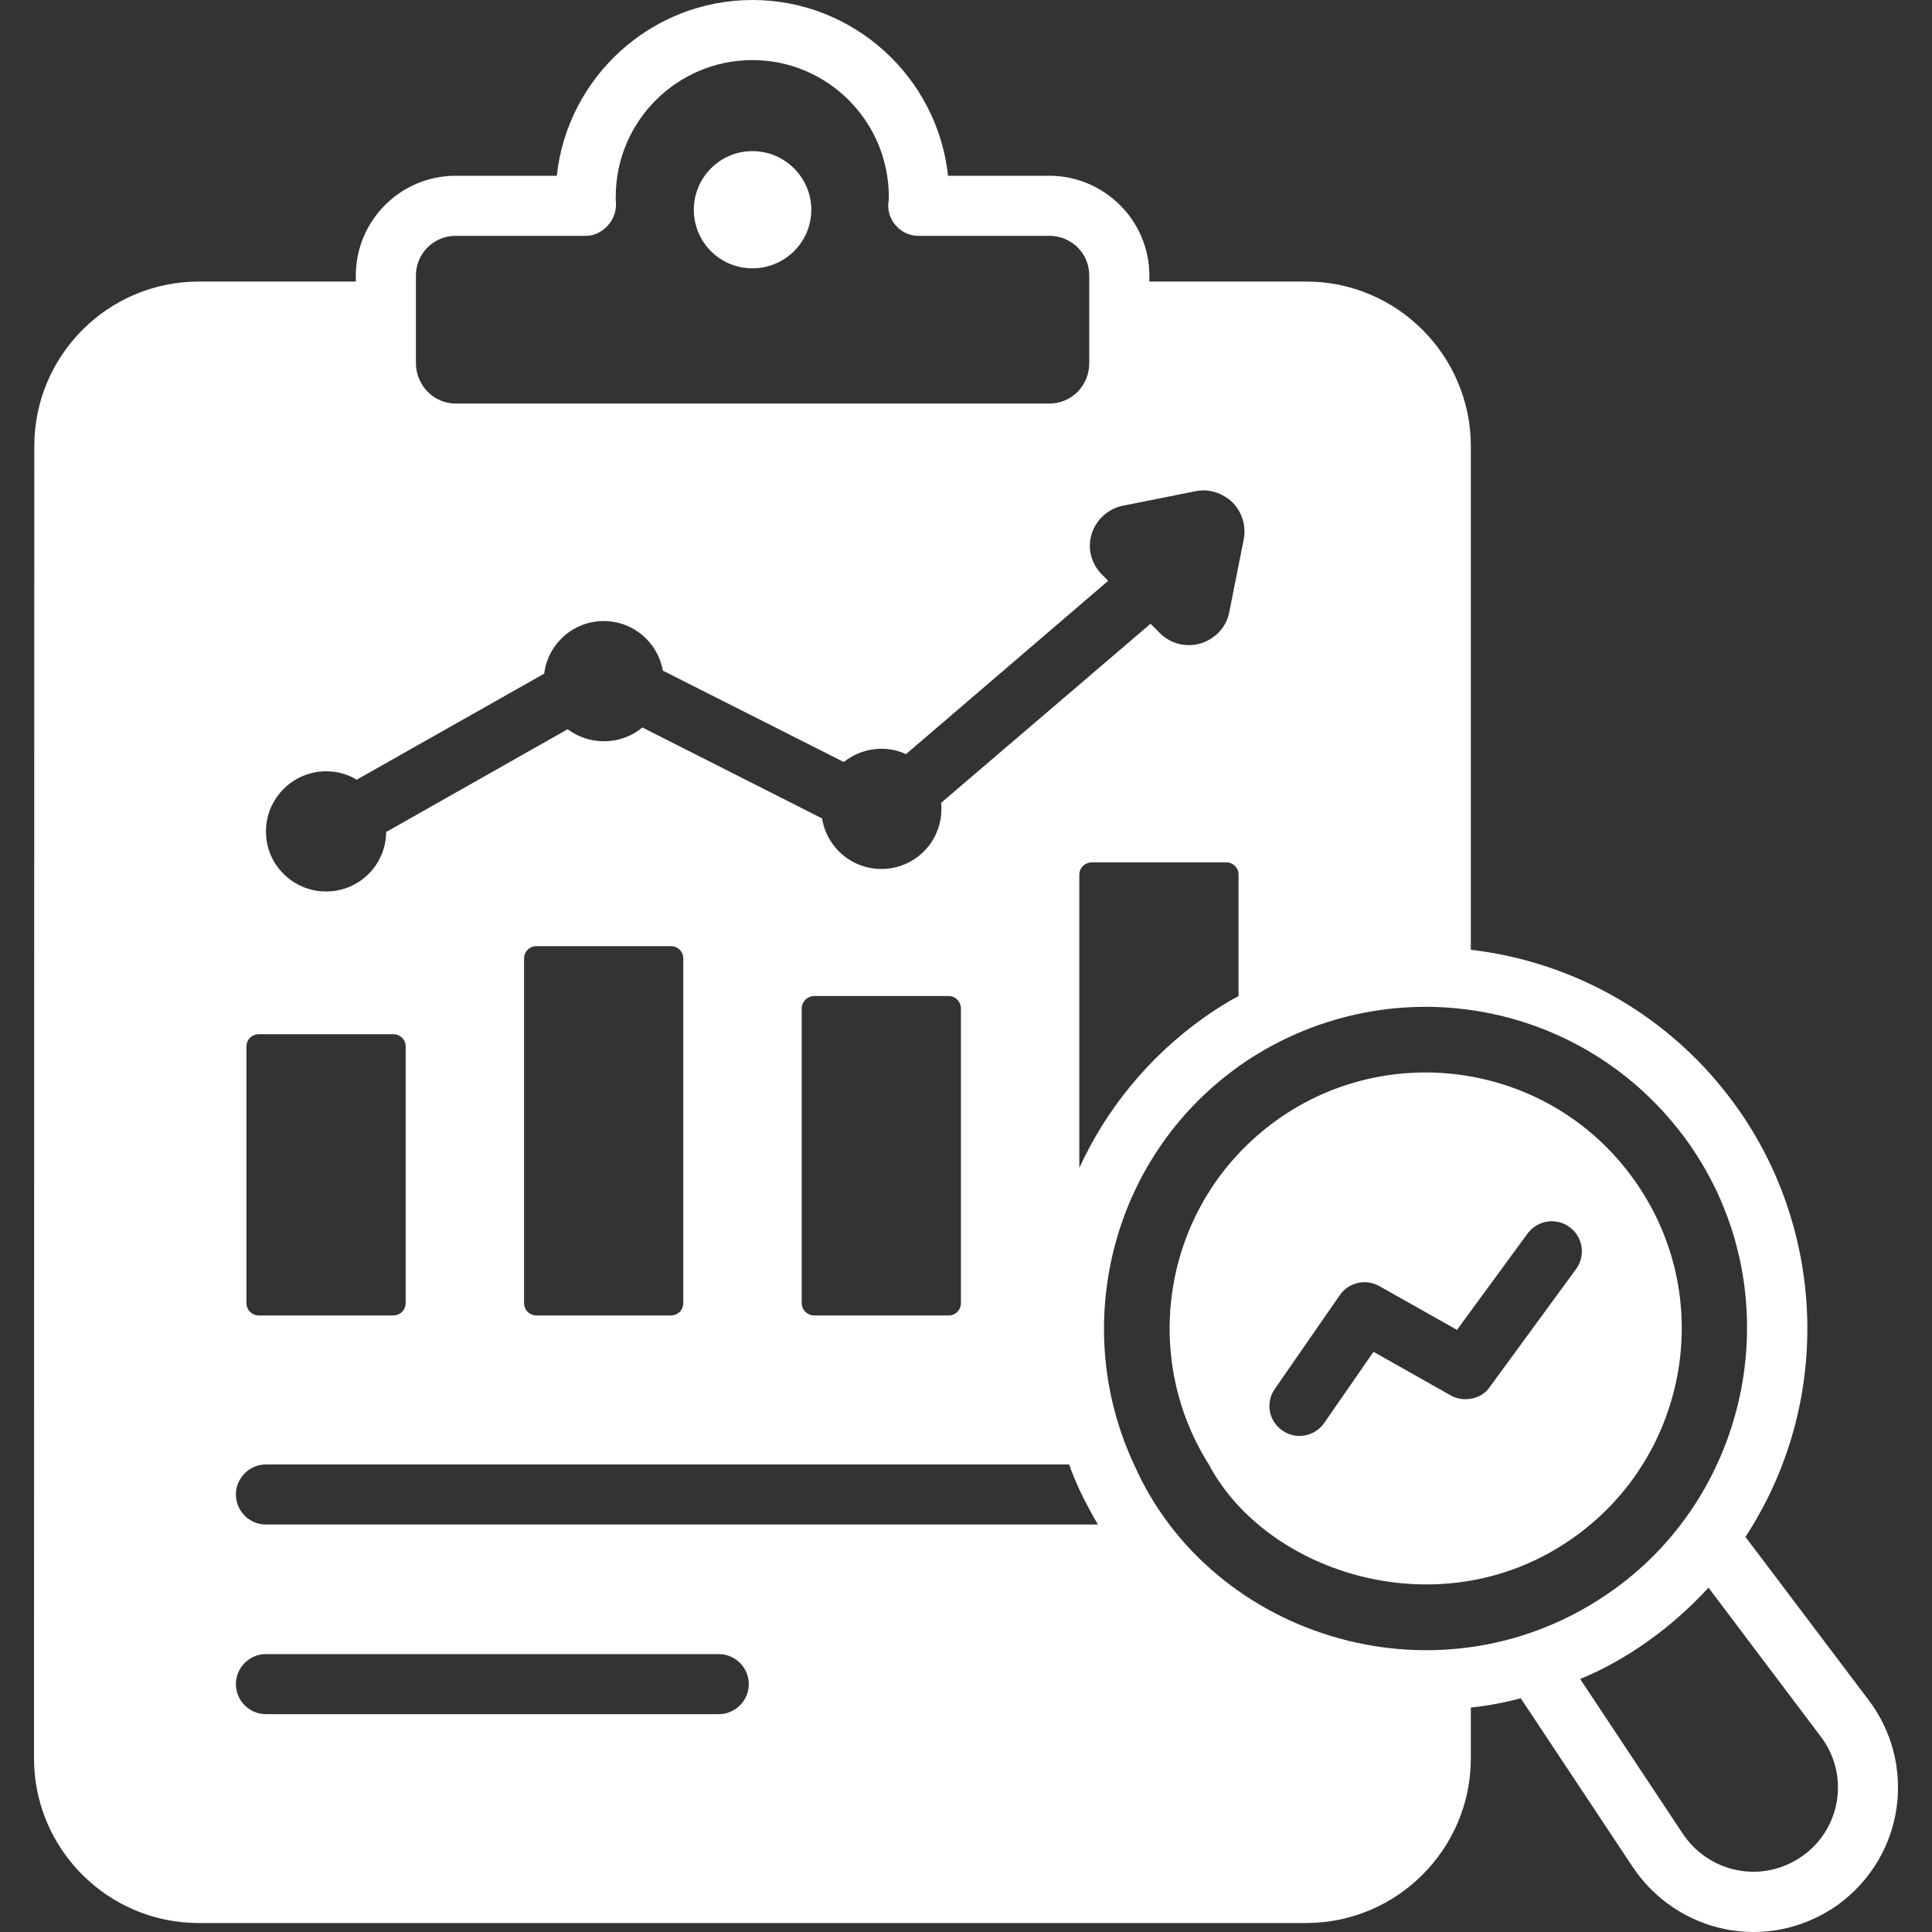 <svg width="40" height="40" viewBox="0 0 40 40" fill="none" xmlns="http://www.w3.org/2000/svg">
<rect x="0" y="0" width="40" height="40" fill="#333333" stroke="none"/>
<path d="M15.578 5.555C16.25 5.555 16.797 5.014 16.797 4.342C16.797 3.676 16.25 3.129 15.578 3.129C14.906 3.129 14.365 3.676 14.365 4.342C14.365 5.014 14.906 5.555 15.578 5.555Z" fill="white"/>
<path d="M0.704 36.405C0.704 38.283 2.234 39.814 4.113 39.814H27.043C28.922 39.814 30.452 38.283 30.452 36.405V35.353C30.8 35.316 31.142 35.254 31.485 35.16L33.793 38.638C34.708 40.023 36.594 40.461 38.048 39.44C39.456 38.414 39.69 36.488 38.664 35.166L36.138 31.82C37.966 29.017 37.78 25.462 35.951 22.912C34.608 21.033 32.586 19.913 30.452 19.664V9.238C30.452 7.359 28.922 5.829 27.043 5.829H23.796V5.704C23.796 4.566 22.863 3.639 21.724 3.639H19.628C19.41 1.599 17.674 0 15.578 0C13.482 0 11.746 1.599 11.528 3.639H9.432C8.293 3.639 7.367 4.566 7.367 5.704V5.829H4.119C2.234 5.829 0.71 7.359 0.71 9.238L0.704 36.405ZM37.675 35.925C38.303 36.724 38.125 37.851 37.32 38.426C36.482 39.016 35.371 38.775 34.832 37.953L32.716 34.762C33.196 34.563 33.668 34.302 34.129 33.972C34.583 33.649 35 33.275 35.373 32.871L37.675 35.925ZM34.937 23.633C37.093 26.649 36.328 30.84 33.388 32.927C29.894 35.416 25.079 33.955 23.479 30.32C22.161 27.506 22.965 23.999 25.637 22.084C25.637 22.084 25.643 22.084 25.643 22.078C28.658 19.956 32.783 20.638 34.937 23.633ZM22.346 24.18V18.109C22.346 17.966 22.465 17.854 22.608 17.854H25.388C25.531 17.854 25.643 17.966 25.643 18.109V20.622C25.395 20.753 25.152 20.908 24.916 21.076C23.765 21.897 22.9 22.974 22.346 24.18ZM8.611 5.704C8.611 5.25 8.978 4.883 9.432 4.883H12.138C12.465 4.883 12.804 4.552 12.748 4.143V4.075C12.748 2.513 14.017 1.244 15.578 1.244C17.133 1.244 18.402 2.513 18.402 4.075V4.137C18.323 4.531 18.637 4.883 19.012 4.883H21.724C22.184 4.883 22.552 5.244 22.552 5.704C22.552 5.831 22.552 7.579 22.552 7.515C22.552 7.987 22.184 8.355 21.724 8.355H9.432C8.978 8.355 8.611 7.975 8.611 7.515C8.611 7.317 8.611 5.641 8.611 5.704ZM6.751 15.969C6.987 15.969 7.205 16.031 7.385 16.143L11.267 13.947C11.342 13.331 11.87 12.858 12.499 12.858C13.114 12.858 13.618 13.3 13.724 13.885L17.469 15.776C17.681 15.608 17.954 15.502 18.247 15.502C18.433 15.502 18.601 15.54 18.757 15.614L22.944 12.025L22.819 11.9C22.595 11.677 22.508 11.359 22.601 11.055C22.695 10.756 22.944 10.532 23.248 10.47L24.748 10.171C25.028 10.109 25.309 10.207 25.519 10.401C25.718 10.607 25.805 10.893 25.749 11.173L25.451 12.672C25.395 12.977 25.164 13.225 24.866 13.319C24.561 13.412 24.238 13.331 24.013 13.107L23.821 12.914L19.485 16.622C19.491 16.659 19.491 16.703 19.491 16.747C19.491 17.437 18.937 17.991 18.247 17.991C17.631 17.991 17.115 17.543 17.021 16.945L13.482 15.154L13.301 15.061C13.084 15.241 12.81 15.347 12.499 15.347C12.219 15.347 11.964 15.254 11.752 15.098L7.995 17.226C7.989 17.91 7.435 18.457 6.751 18.457C6.066 18.457 5.506 17.904 5.506 17.213C5.506 16.529 6.066 15.969 6.751 15.969ZM19.895 20.883V26.974C19.895 27.123 19.783 27.235 19.64 27.235H16.859C16.716 27.235 16.598 27.123 16.598 26.974V20.883C16.598 20.74 16.716 20.622 16.859 20.622H19.64C19.783 20.622 19.895 20.74 19.895 20.883ZM14.147 19.845V26.974C14.147 27.123 14.035 27.235 13.886 27.235H11.111C10.962 27.235 10.85 27.123 10.85 26.974V19.845C10.85 19.701 10.962 19.589 11.111 19.589H13.886C14.035 19.589 14.147 19.701 14.147 19.845ZM5.102 21.667C5.102 21.524 5.214 21.412 5.363 21.412H8.138C8.287 21.412 8.399 21.524 8.399 21.667V26.974C8.399 27.123 8.287 27.235 8.138 27.235H5.363C5.214 27.235 5.102 27.123 5.102 26.974V21.667ZM5.506 30.32H22.135C22.209 30.532 22.297 30.737 22.396 30.942C22.502 31.154 22.614 31.366 22.732 31.564H5.506C5.164 31.564 4.884 31.285 4.884 30.942C4.884 30.6 5.164 30.32 5.506 30.32ZM5.506 34.246H14.881C15.223 34.246 15.503 34.526 15.503 34.868C15.503 35.21 15.223 35.49 14.881 35.49H5.506C5.164 35.49 4.884 35.21 4.884 34.868C4.884 34.526 5.164 34.246 5.506 34.246Z" fill="white"/>
<path d="M25.028 30.321C26.235 32.596 29.888 33.765 32.598 31.82C34.936 30.153 35.563 26.853 33.83 24.424C32.116 22.019 28.787 21.506 26.433 23.192C24.107 24.861 23.564 28.002 25.028 30.321ZM26.396 28.753L27.74 26.813C27.92 26.551 28.275 26.47 28.555 26.626L30.166 27.534L30.452 27.142L31.628 25.537C31.833 25.263 32.219 25.201 32.499 25.407C32.773 25.612 32.835 25.998 32.629 26.277L30.844 28.716C30.751 28.853 30.608 28.934 30.452 28.959C30.315 28.983 30.166 28.965 30.035 28.89L28.437 27.988L27.416 29.462C27.212 29.749 26.828 29.813 26.552 29.618C26.265 29.425 26.197 29.033 26.396 28.753Z" fill="white"/>
</svg>
